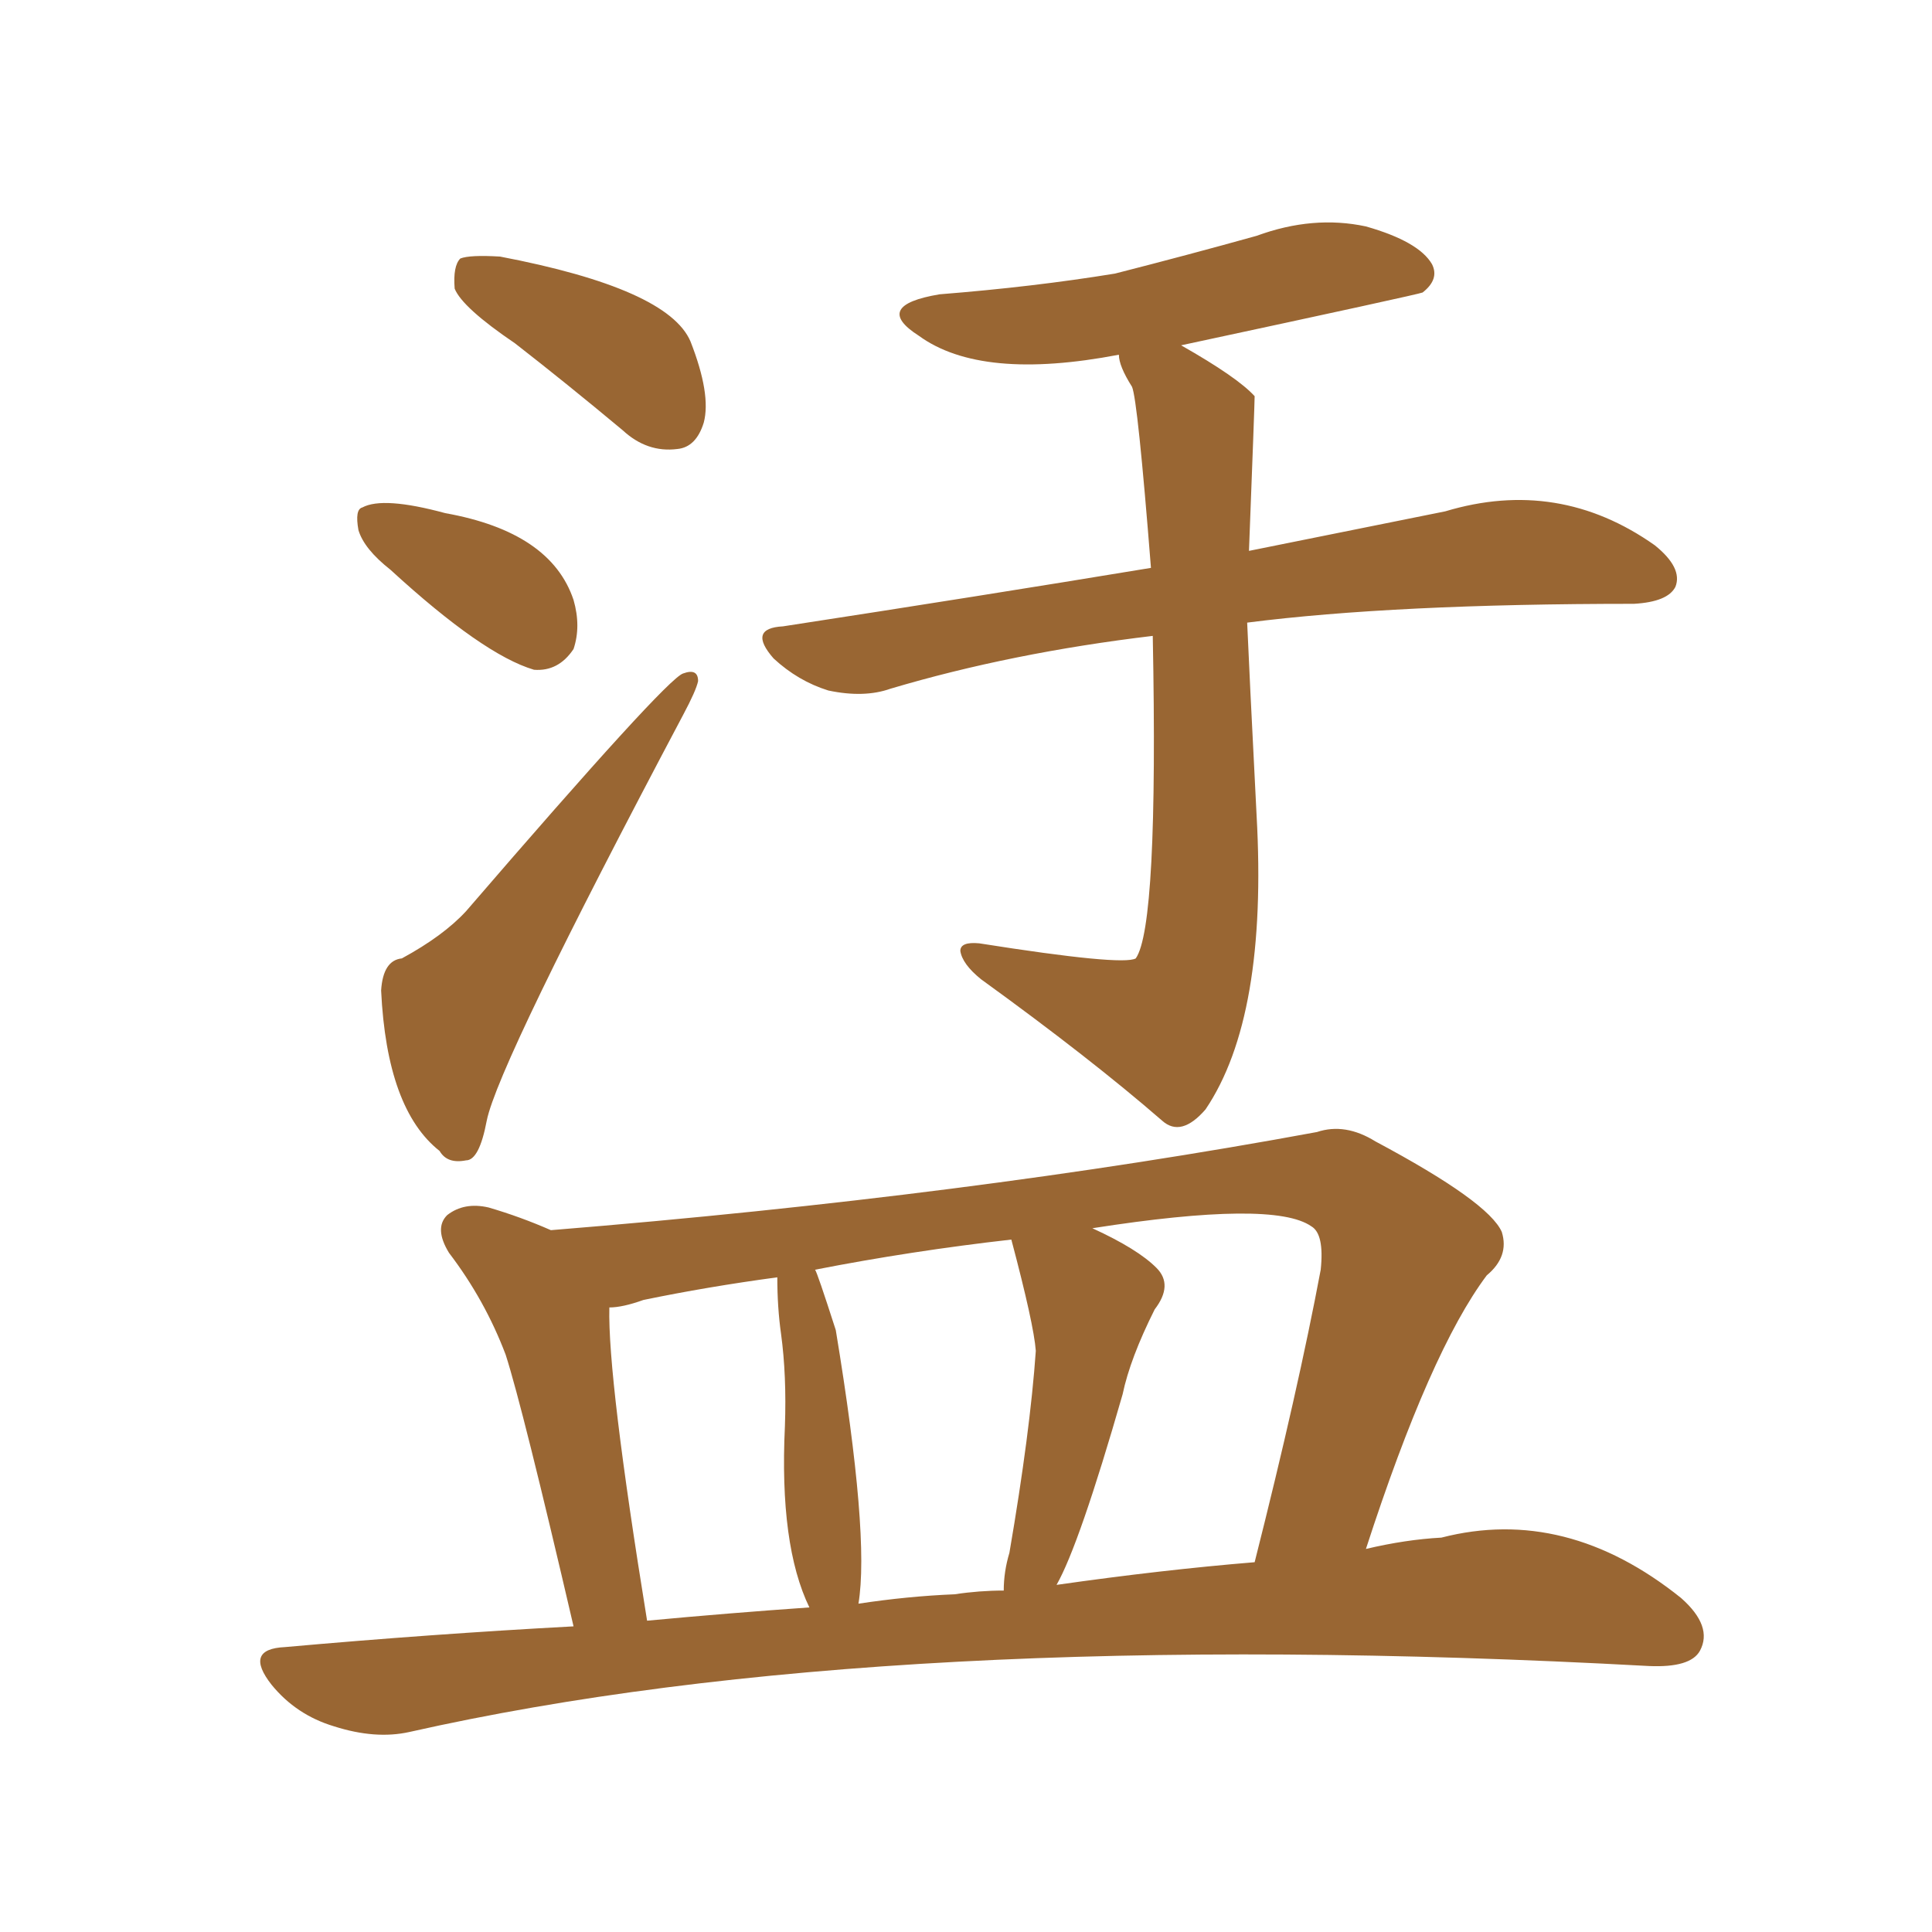 <svg xmlns="http://www.w3.org/2000/svg" xmlns:xlink="http://www.w3.org/1999/xlink" width="150" height="150"><path fill="#996633" padding="10" d="M44.53 126.27L44.53 126.27Q40.58 109.28 39.26 105.18L39.26 105.18Q37.65 100.93 34.86 97.27L34.86 97.27Q33.69 95.36 34.72 94.34L34.72 94.34Q36.04 93.31 37.94 93.75L37.94 93.75Q40.43 94.48 42.77 95.51L42.77 95.51Q75.29 92.87 102.25 87.89L102.25 87.89Q104.44 87.16 106.79 88.62L106.79 88.62Q115.58 93.31 116.60 95.65L116.60 95.65Q117.19 97.56 115.43 99.02L115.43 99.02Q111.04 104.88 106.05 120.26L106.05 120.26Q109.13 119.53 111.91 119.38L111.91 119.38Q121.58 116.89 130.52 124.07L130.52 124.07Q133.01 126.27 131.98 128.17L131.98 128.17Q131.25 129.49 128.03 129.35L128.03 129.35Q68.85 126.12 31.79 134.47L31.79 134.47Q29.15 135.06 25.93 134.03L25.93 134.03Q23.00 133.15 21.09 130.81L21.09 130.81Q18.90 128.03 22.12 127.88L22.12 127.88Q33.54 126.86 44.53 126.27ZM82.03 123.05L82.03 123.05Q90.23 121.88 97.41 121.29L97.41 121.29Q100.78 107.96 102.54 98.58L102.54 98.58Q102.83 95.80 101.81 95.21L101.81 95.21Q98.88 93.16 84.81 95.36L84.81 95.36Q88.33 96.97 89.79 98.44L89.79 98.44Q91.11 99.76 89.65 101.66L89.65 101.66Q87.74 105.47 87.16 108.25L87.16 108.25Q83.79 119.97 82.03 123.05ZM74.12 123.78L74.12 123.78Q76.03 123.49 77.93 123.49L77.93 123.49Q77.93 122.02 78.37 120.56L78.37 120.56Q79.98 111.18 80.42 104.88L80.42 104.88Q80.27 102.83 78.52 96.24L78.52 96.24Q70.75 97.12 63.28 98.58L63.28 98.58Q63.43 98.73 64.89 103.27L64.89 103.27Q67.53 119.24 66.65 124.51L66.65 124.51Q70.46 123.93 74.12 123.78ZM50.24 125.83L50.24 125.83Q56.54 125.24 62.84 124.80L62.84 124.80Q60.50 119.97 60.94 110.74L60.94 110.74Q61.08 106.79 60.64 103.56L60.64 103.56Q60.35 101.51 60.35 99.17L60.35 99.17Q54.93 99.90 49.95 100.93L49.95 100.93Q48.34 101.51 47.31 101.51L47.31 101.51Q47.17 106.93 50.24 125.83ZM39.99 26.66L39.99 26.66Q35.89 23.88 35.30 22.41L35.30 22.41Q35.16 20.65 35.74 20.07L35.74 20.07Q36.47 19.78 38.82 19.92L38.82 19.92Q51.86 22.41 53.61 26.51L53.61 26.51Q55.22 30.62 54.64 32.81L54.64 32.81Q54.05 34.72 52.59 34.86L52.59 34.86Q50.24 35.16 48.34 33.40L48.34 33.40Q43.95 29.74 39.99 26.66ZM30.32 44.24L30.32 44.24Q28.27 42.63 27.83 41.16L27.83 41.16Q27.54 39.55 28.13 39.40L28.13 39.40Q29.74 38.53 34.57 39.84L34.57 39.84Q42.77 41.31 44.53 46.58L44.53 46.58Q45.12 48.63 44.53 50.39L44.53 50.39Q43.36 52.15 41.46 52.00L41.46 52.00Q37.50 50.83 30.32 44.24ZM31.20 74.41L31.20 74.41Q34.42 72.66 36.18 70.75L36.18 70.75Q51.71 52.73 53.03 52.29L53.03 52.29Q54.20 51.86 54.20 52.88L54.20 52.88Q54.05 53.61 53.03 55.52L53.03 55.52Q38.67 82.62 37.79 87.01L37.79 87.01Q37.21 90.09 36.18 90.09L36.18 90.09Q34.72 90.38 34.13 89.36L34.13 89.36Q30.03 86.13 29.59 76.90L29.59 76.90Q29.74 74.56 31.20 74.41ZM89.50 49.37L89.50 49.37L89.50 49.37Q78.52 50.68 69.14 53.47L69.14 53.47Q67.09 54.20 64.31 53.61L64.31 53.61Q61.96 52.88 60.06 51.12L60.06 51.12Q58.01 48.78 60.79 48.63L60.79 48.63Q76.03 46.29 89.36 44.09L89.36 44.09Q88.33 31.05 87.89 30.03L87.89 30.03Q86.87 28.42 86.87 27.54L86.87 27.54Q76.17 29.59 71.34 26.07L71.34 26.07Q67.68 23.73 72.95 22.85L72.95 22.85Q80.27 22.27 86.57 21.24L86.57 21.24Q92.29 19.78 97.56 18.31L97.56 18.31Q101.95 16.70 106.05 17.58L106.05 17.58Q110.16 18.75 111.18 20.51L111.18 20.51Q111.77 21.68 110.45 22.71L110.45 22.71Q110.16 22.85 91.70 26.81L91.70 26.81Q96.09 29.30 97.41 30.76L97.41 30.76Q97.41 31.35 96.97 42.77L96.97 42.77Q105.62 41.02 112.21 39.70L112.21 39.70Q121.00 37.06 128.47 42.33L128.47 42.33Q130.66 44.09 130.08 45.56L130.08 45.56Q129.49 46.73 126.86 46.88L126.86 46.88Q108.25 46.88 96.83 48.34L96.83 48.34Q96.97 51.71 97.56 63.28L97.56 63.28Q98.44 78.96 93.60 86.13L93.60 86.13Q91.70 88.33 90.23 87.01L90.23 87.01Q84.67 82.18 76.17 76.03L76.17 76.03Q74.71 74.85 74.56 73.83L74.56 73.83Q74.56 73.10 76.03 73.24L76.03 73.24Q87.16 75 88.18 74.41L88.18 74.41Q89.94 71.92 89.50 49.37Z"/></svg>